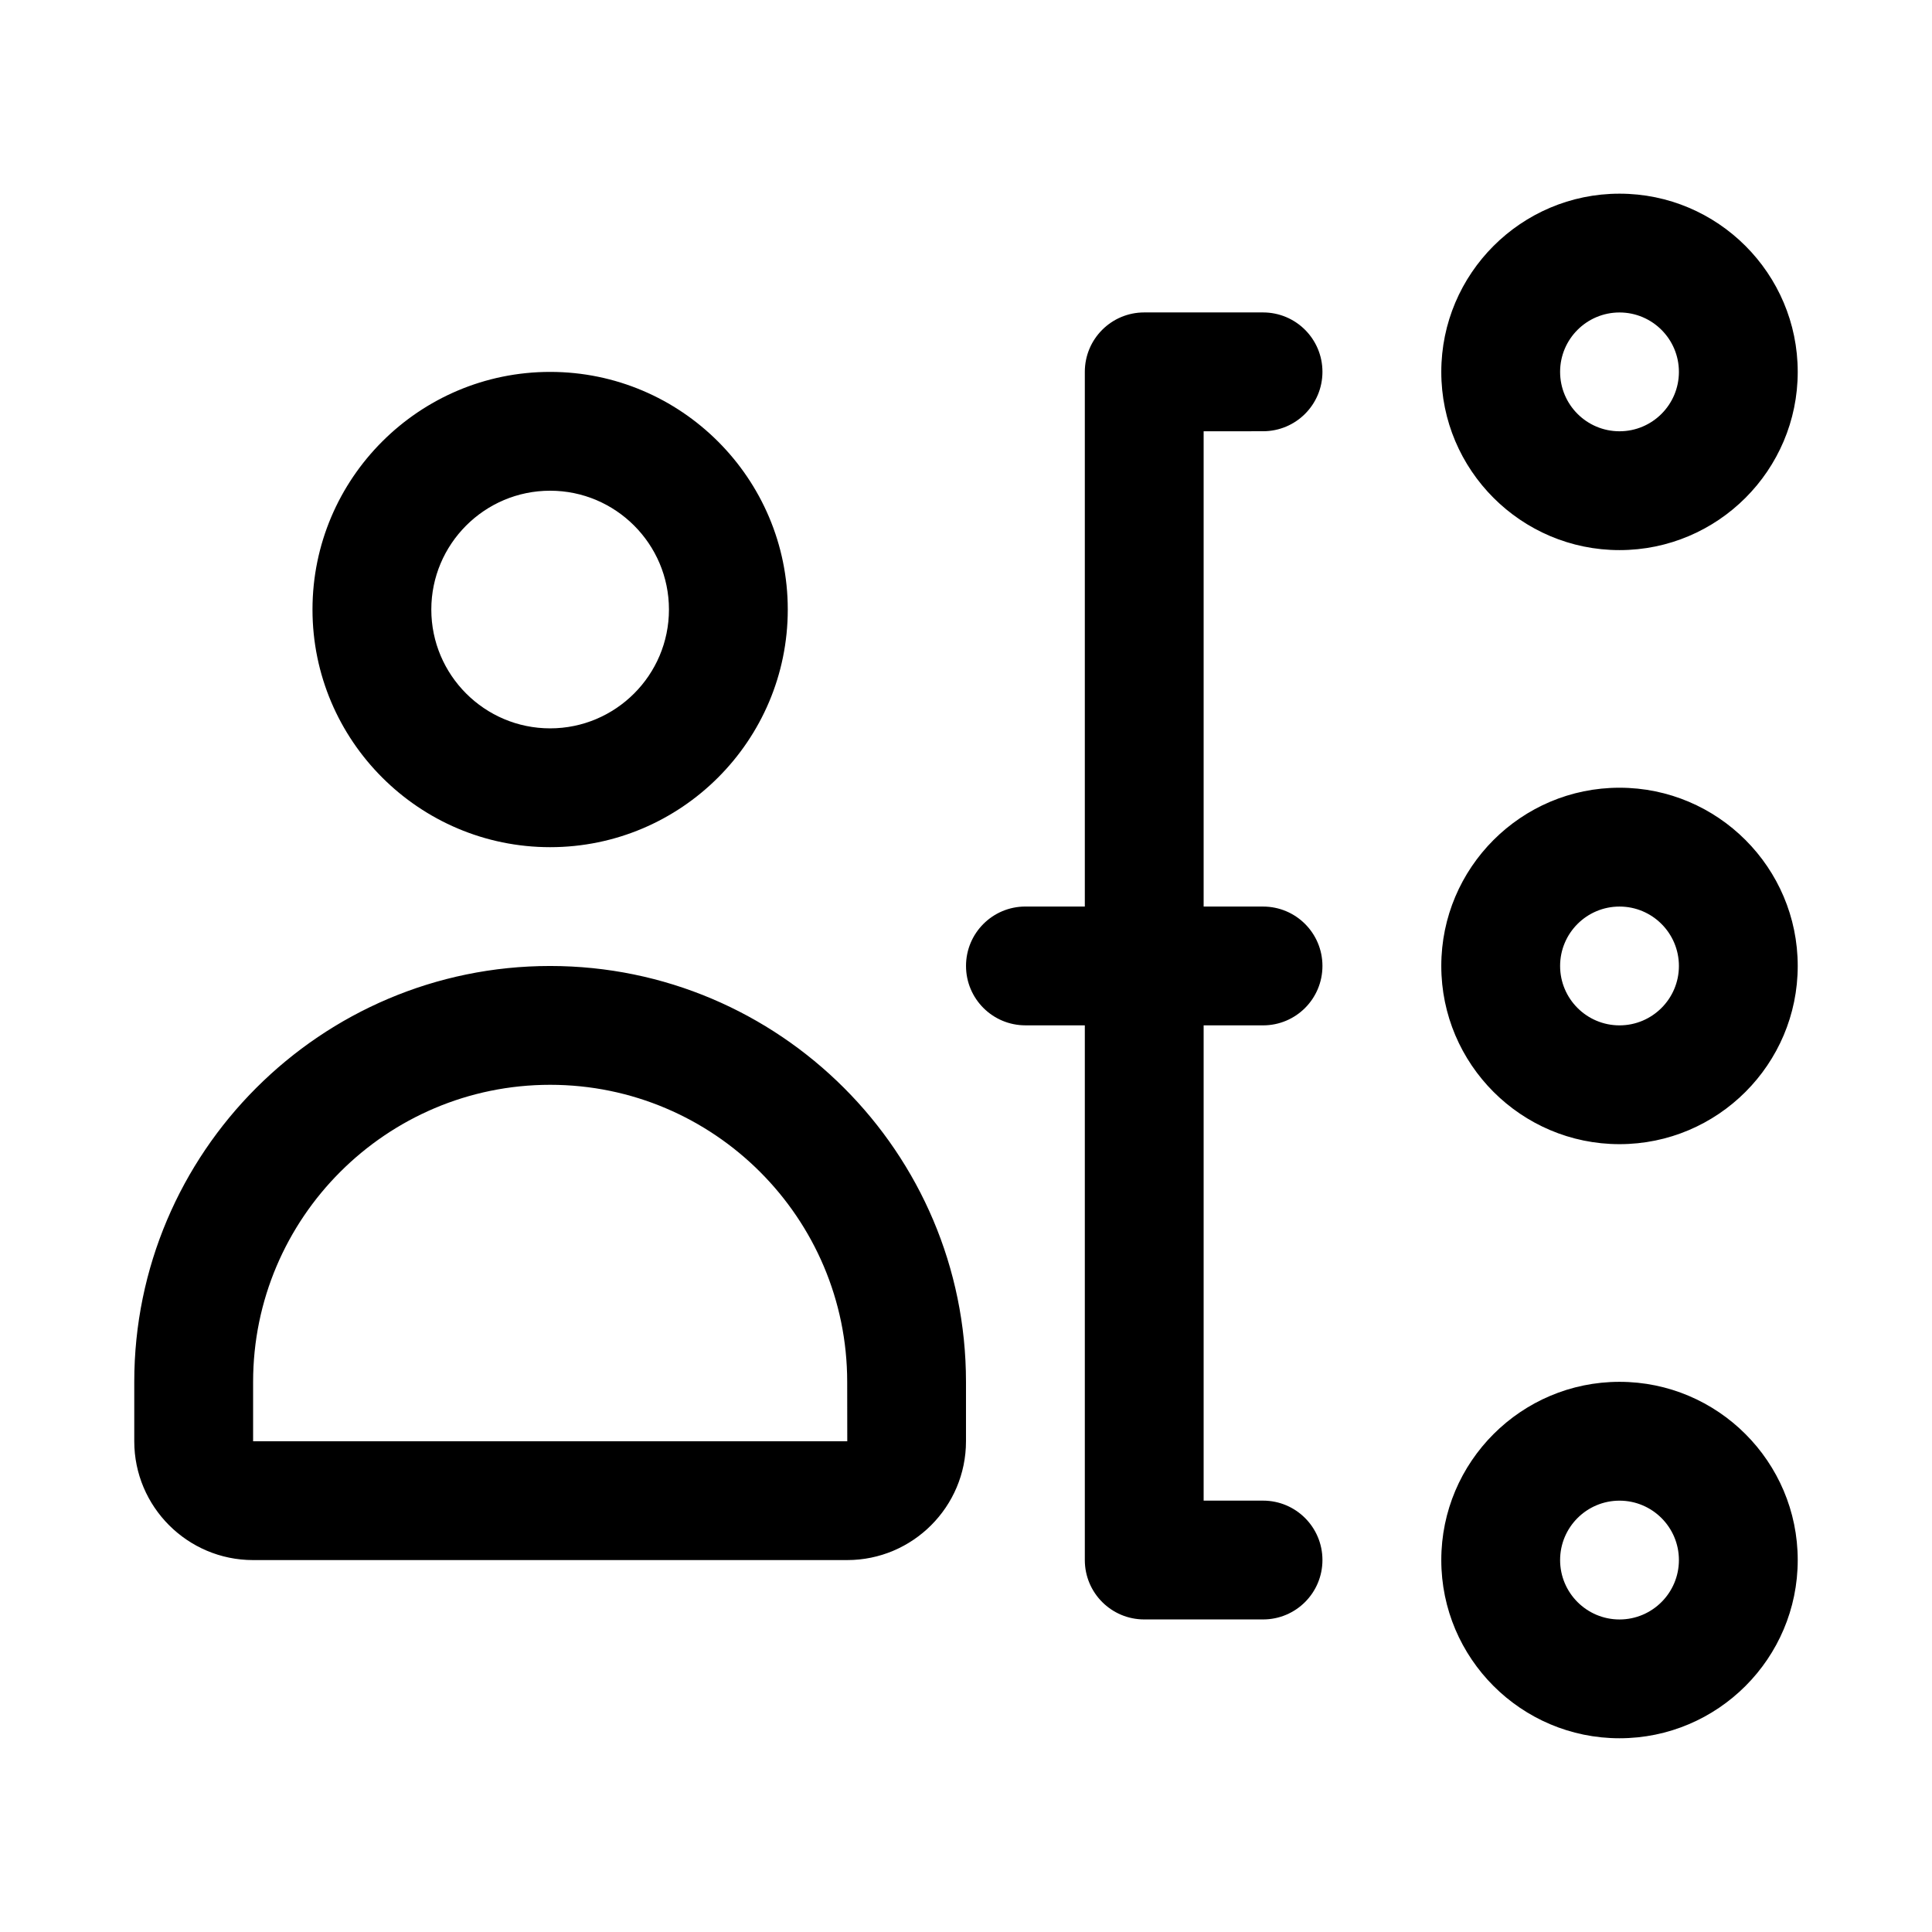 <?xml version="1.0" encoding="UTF-8"?>
<!-- Uploaded to: SVG Repo, www.svgrepo.com, Generator: SVG Repo Mixer Tools -->
<svg fill="#000000" width="800px" height="800px" version="1.1" viewBox="144 144 512 512" xmlns="http://www.w3.org/2000/svg">
 <path d="m289.79 368.51c34.727 0 62.977-28.242 62.977-62.977s-28.25-62.977-62.977-62.977c-34.727 0-62.977 28.242-62.977 62.977 0 34.73 28.254 62.977 62.977 62.977zm0-94.465c17.367 0 31.488 14.129 31.488 31.488s-14.121 31.488-31.488 31.488c-17.367 0-31.488-14.129-31.488-31.488s14.125-31.488 31.488-31.488zm0 125.95c-60.77 0-110.21 49.445-110.21 110.21v15.742c0 17.359 14.121 31.488 31.488 31.488h157.44c17.367 0 31.488-14.129 31.488-31.488v-15.742c0-60.762-49.438-110.21-110.21-110.21zm78.746 125.95h-157.46v-15.742c0-43.402 35.316-78.719 78.719-78.719 43.402 0 78.719 35.316 78.719 78.719zm94.441-267.65v125.95h15.742c8.703 0 15.742 7.043 15.742 15.742 0 8.703-7.043 15.742-15.742 15.742h-15.742v125.95h15.742c8.703 0 15.742 7.043 15.742 15.742 0 8.703-7.043 15.742-15.742 15.742h-31.488c-8.703 0-15.742-7.043-15.742-15.742v-141.7h-15.742c-8.695 0-15.742-7.043-15.742-15.742 0-8.703 7.051-15.742 15.742-15.742h15.742v-141.7c0-8.703 7.043-15.742 15.742-15.742h31.488c8.703 0 15.742 7.043 15.742 15.742 0 8.703-7.043 15.742-15.742 15.742zm110.21 31.488c26.047 0 47.23-21.188 47.23-47.23 0-26.047-21.188-47.23-47.23-47.23-26.047 0-47.23 21.188-47.23 47.23-0.004 26.043 21.184 47.23 47.23 47.23zm0-62.977c8.688 0 15.742 7.055 15.742 15.742s-7.055 15.742-15.742 15.742-15.742-7.055-15.742-15.742c-0.004-8.684 7.055-15.742 15.742-15.742zm0 283.39c-26.047 0-47.23 21.188-47.23 47.23 0 26.047 21.188 47.23 47.23 47.23 26.047 0 47.23-21.188 47.23-47.23s-21.188-47.23-47.23-47.23zm0 62.977c-8.688 0-15.742-7.055-15.742-15.742s7.055-15.742 15.742-15.742 15.742 7.055 15.742 15.742c0 8.684-7.055 15.742-15.742 15.742zm0-220.42c-26.047 0-47.23 21.188-47.23 47.23 0 26.047 21.188 47.23 47.23 47.23 26.047 0 47.23-21.188 47.23-47.23 0-26.043-21.188-47.23-47.23-47.23zm0 62.977c-8.688 0-15.742-7.055-15.742-15.742s7.055-15.742 15.742-15.742 15.742 7.055 15.742 15.742-7.055 15.742-15.742 15.742z"/>
</svg>